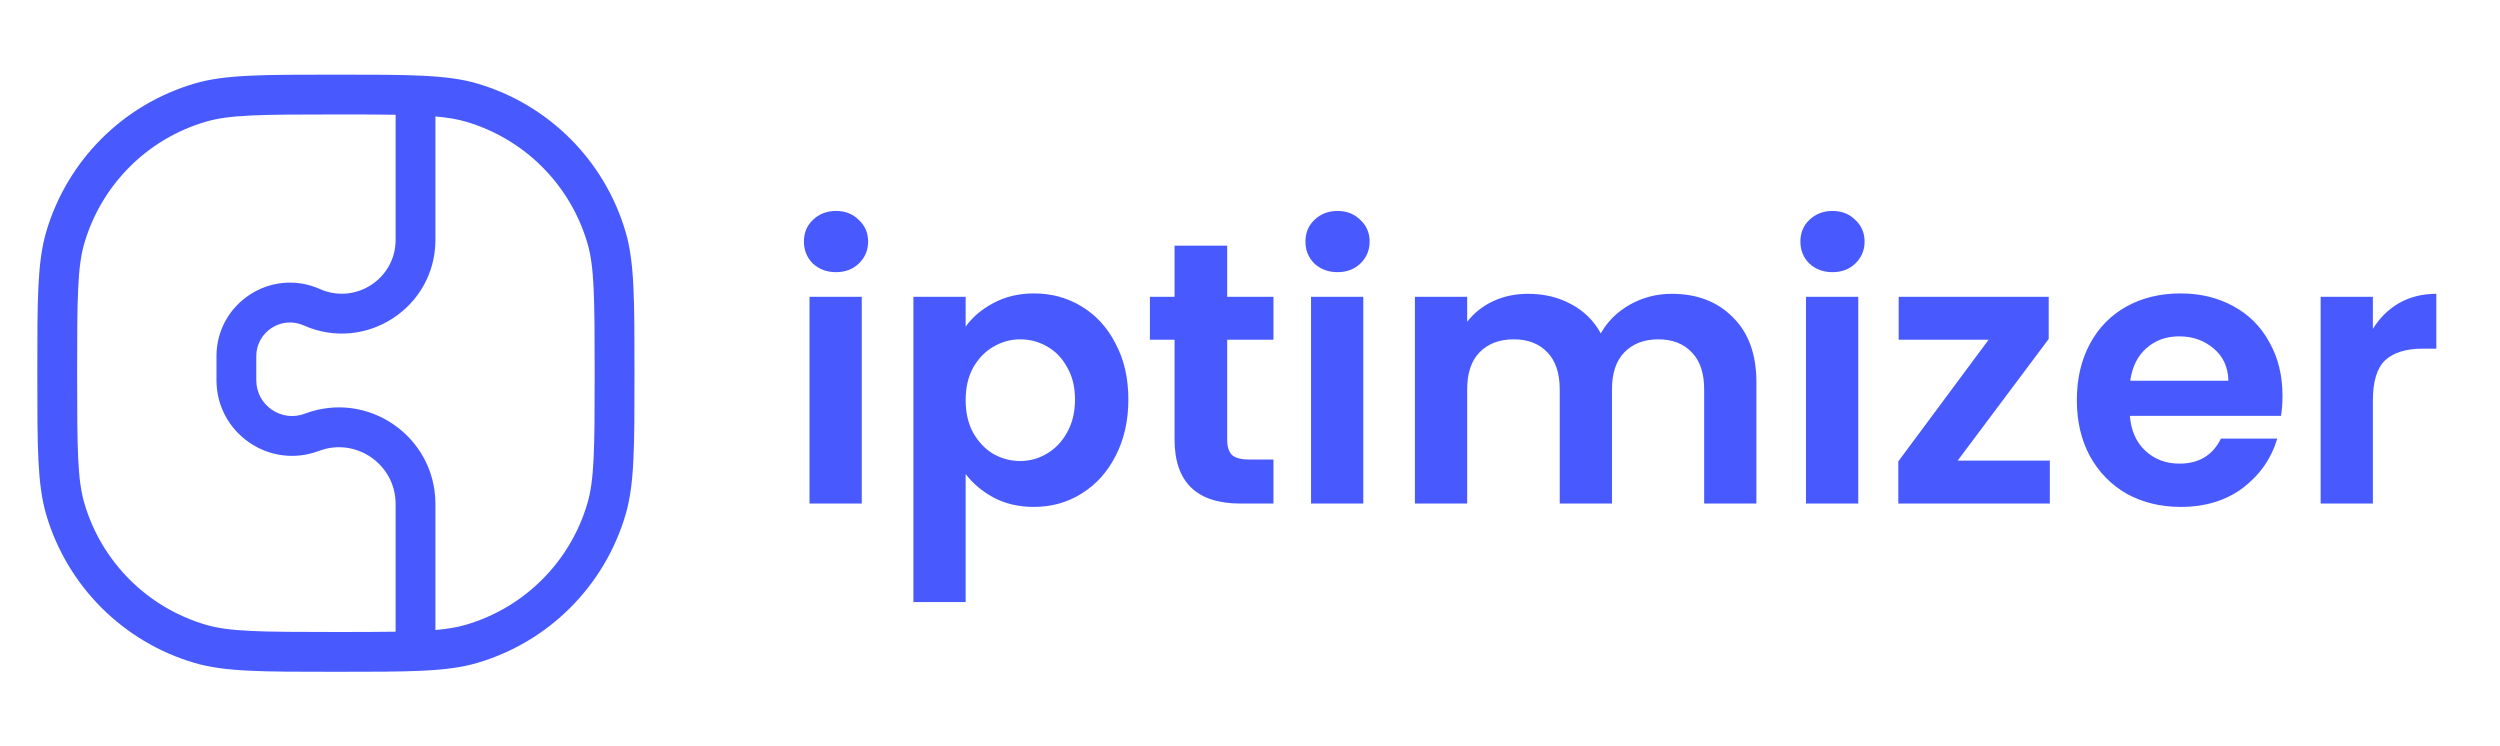 <?xml version="1.0" encoding="UTF-8"?> <svg xmlns="http://www.w3.org/2000/svg" width="211" height="63" viewBox="0 0 211 63" fill="none"><path fill-rule="evenodd" clip-rule="evenodd" d="M33.39 9.686C32.03 9.663 30.385 9.66 28.35 9.66C21.862 9.66 19.339 9.694 17.37 10.273C12.433 11.722 8.572 15.583 7.122 20.52C6.544 22.489 6.51 25.012 6.51 31.5C6.51 37.988 6.544 40.511 7.122 42.48C8.572 47.417 12.433 51.278 17.37 52.728C19.339 53.306 21.862 53.34 28.35 53.34C30.385 53.34 32.03 53.337 33.39 53.314V42.538C33.39 39.19 30.042 36.875 26.91 38.059C22.734 39.636 18.27 36.55 18.27 32.087V30.067C18.27 25.575 22.894 22.57 26.998 24.394C30.005 25.73 33.39 23.53 33.39 20.241V9.686ZM36.75 53.171V42.538C36.75 36.84 31.052 32.902 25.723 34.915C23.744 35.663 21.63 34.201 21.63 32.087V30.067C21.63 28.006 23.751 26.628 25.634 27.465C30.861 29.788 36.75 25.962 36.75 20.241V9.829C37.8 9.92 38.603 10.059 39.33 10.273C44.267 11.722 48.128 15.583 49.577 20.52C50.156 22.489 50.19 25.012 50.19 31.5C50.19 37.988 50.156 40.511 49.577 42.48C48.128 47.417 44.267 51.278 39.33 52.728C38.603 52.941 37.8 53.08 36.75 53.171ZM28.35 56.7C22.099 56.7 18.973 56.7 16.424 55.952C10.389 54.18 5.67 49.461 3.898 43.426C3.15 40.877 3.15 37.751 3.15 31.5C3.15 25.249 3.15 22.123 3.898 19.574C5.67 13.539 10.389 8.82 16.424 7.049C18.973 6.3 22.099 6.3 28.35 6.3C34.601 6.3 37.727 6.3 40.276 7.049C46.311 8.82 51.029 13.539 52.801 19.574C53.55 22.123 53.55 25.249 53.55 31.5C53.55 37.751 53.55 40.877 52.801 43.426C51.029 49.461 46.311 54.18 40.276 55.952C37.727 56.7 34.601 56.7 28.35 56.7Z" fill="#485AFD"></path><path d="M70.56 22.97C69.783 22.97 69.132 22.729 68.607 22.245C68.103 21.741 67.851 21.122 67.851 20.387C67.851 19.652 68.103 19.043 68.607 18.56C69.132 18.056 69.783 17.804 70.56 17.804C71.337 17.804 71.977 18.056 72.481 18.56C73.006 19.043 73.269 19.652 73.269 20.387C73.269 21.122 73.006 21.741 72.481 22.245C71.977 22.729 71.337 22.97 70.56 22.97ZM72.733 25.049V42.5H68.323V25.049H72.733ZM81.501 27.569C82.067 26.771 82.844 26.11 83.832 25.584C84.84 25.038 85.984 24.765 87.265 24.765C88.756 24.765 90.1 25.133 91.297 25.868C92.515 26.603 93.471 27.653 94.163 29.018C94.877 30.362 95.234 31.927 95.234 33.712C95.234 35.496 94.877 37.082 94.163 38.468C93.471 39.833 92.515 40.894 91.297 41.65C90.1 42.406 88.756 42.783 87.265 42.783C85.984 42.783 84.85 42.521 83.863 41.996C82.897 41.471 82.109 40.809 81.501 40.011V50.816H77.091V25.049H81.501V27.569ZM90.73 33.712C90.73 32.661 90.51 31.759 90.069 31.003C89.648 30.226 89.082 29.637 88.368 29.238C87.674 28.84 86.918 28.64 86.1 28.64C85.302 28.64 84.546 28.85 83.832 29.27C83.138 29.669 82.572 30.257 82.13 31.034C81.71 31.811 81.501 32.724 81.501 33.775C81.501 34.825 81.71 35.738 82.13 36.515C82.572 37.292 83.138 37.891 83.832 38.31C84.546 38.709 85.302 38.909 86.1 38.909C86.918 38.909 87.674 38.699 88.368 38.279C89.082 37.859 89.648 37.261 90.069 36.483C90.51 35.706 90.73 34.782 90.73 33.712ZM103.574 28.672V37.114C103.574 37.702 103.71 38.132 103.983 38.405C104.277 38.657 104.76 38.783 105.432 38.783H107.48V42.5H104.708C100.991 42.5 99.132 40.694 99.132 37.082V28.672H97.053V25.049H99.132V20.733H103.574V25.049H107.48V28.672H103.574ZM112.888 22.97C112.111 22.97 111.46 22.729 110.935 22.245C110.431 21.741 110.179 21.122 110.179 20.387C110.179 19.652 110.431 19.043 110.935 18.56C111.46 18.056 112.111 17.804 112.888 17.804C113.665 17.804 114.306 18.056 114.81 18.56C115.335 19.043 115.597 19.652 115.597 20.387C115.597 21.122 115.335 21.741 114.81 22.245C114.306 22.729 113.665 22.97 112.888 22.97ZM115.062 25.049V42.5H110.652V25.049H115.062ZM141.091 24.797C143.233 24.797 144.955 25.459 146.257 26.782C147.58 28.084 148.241 29.91 148.241 32.263V42.5H143.831V32.861C143.831 31.496 143.485 30.456 142.792 29.742C142.099 29.008 141.154 28.64 139.957 28.64C138.76 28.64 137.804 29.008 137.09 29.742C136.397 30.456 136.051 31.496 136.051 32.861V42.5H131.641V32.861C131.641 31.496 131.294 30.456 130.601 29.742C129.908 29.008 128.963 28.64 127.766 28.64C126.548 28.64 125.582 29.008 124.868 29.742C124.175 30.456 123.829 31.496 123.829 32.861V42.5H119.419V25.049H123.829V27.16C124.396 26.424 125.12 25.847 126.002 25.427C126.905 25.007 127.892 24.797 128.963 24.797C130.328 24.797 131.546 25.091 132.617 25.679C133.688 26.246 134.518 27.065 135.106 28.136C135.673 27.128 136.492 26.32 137.563 25.71C138.655 25.102 139.831 24.797 141.091 24.797ZM154.662 22.97C153.885 22.97 153.234 22.729 152.709 22.245C152.205 21.741 151.953 21.122 151.953 20.387C151.953 19.652 152.205 19.043 152.709 18.56C153.234 18.056 153.885 17.804 154.662 17.804C155.439 17.804 156.08 18.056 156.584 18.56C157.109 19.043 157.371 19.652 157.371 20.387C157.371 21.122 157.109 21.741 156.584 22.245C156.08 22.729 155.439 22.97 154.662 22.97ZM156.836 25.049V42.5H152.426V25.049H156.836ZM165.225 38.877H173.006V42.5H160.217V38.941L167.84 28.672H160.248V25.049H172.911V28.608L165.225 38.877ZM192.643 33.397C192.643 34.026 192.601 34.593 192.517 35.097H179.759C179.864 36.358 180.305 37.344 181.082 38.059C181.859 38.773 182.815 39.13 183.949 39.13C185.587 39.13 186.752 38.426 187.445 37.019H192.202C191.698 38.699 190.732 40.085 189.304 41.177C187.876 42.248 186.122 42.783 184.043 42.783C182.363 42.783 180.851 42.416 179.507 41.681C178.184 40.925 177.145 39.864 176.389 38.499C175.654 37.135 175.286 35.559 175.286 33.775C175.286 31.968 175.654 30.383 176.389 29.018C177.124 27.653 178.153 26.603 179.476 25.868C180.799 25.133 182.321 24.765 184.043 24.765C185.702 24.765 187.183 25.122 188.485 25.837C189.808 26.55 190.826 27.569 191.54 28.892C192.275 30.194 192.643 31.695 192.643 33.397ZM188.075 32.136C188.054 31.003 187.645 30.099 186.847 29.427C186.049 28.735 185.072 28.388 183.917 28.388C182.825 28.388 181.901 28.724 181.145 29.396C180.41 30.047 179.959 30.96 179.791 32.136H188.075ZM200.271 27.758C200.838 26.834 201.573 26.11 202.476 25.584C203.4 25.059 204.45 24.797 205.626 24.797V29.427H204.461C203.075 29.427 202.025 29.753 201.311 30.404C200.618 31.055 200.271 32.189 200.271 33.806V42.5H195.861V25.049H200.271V27.758Z" fill="#485AFD"></path></svg> 